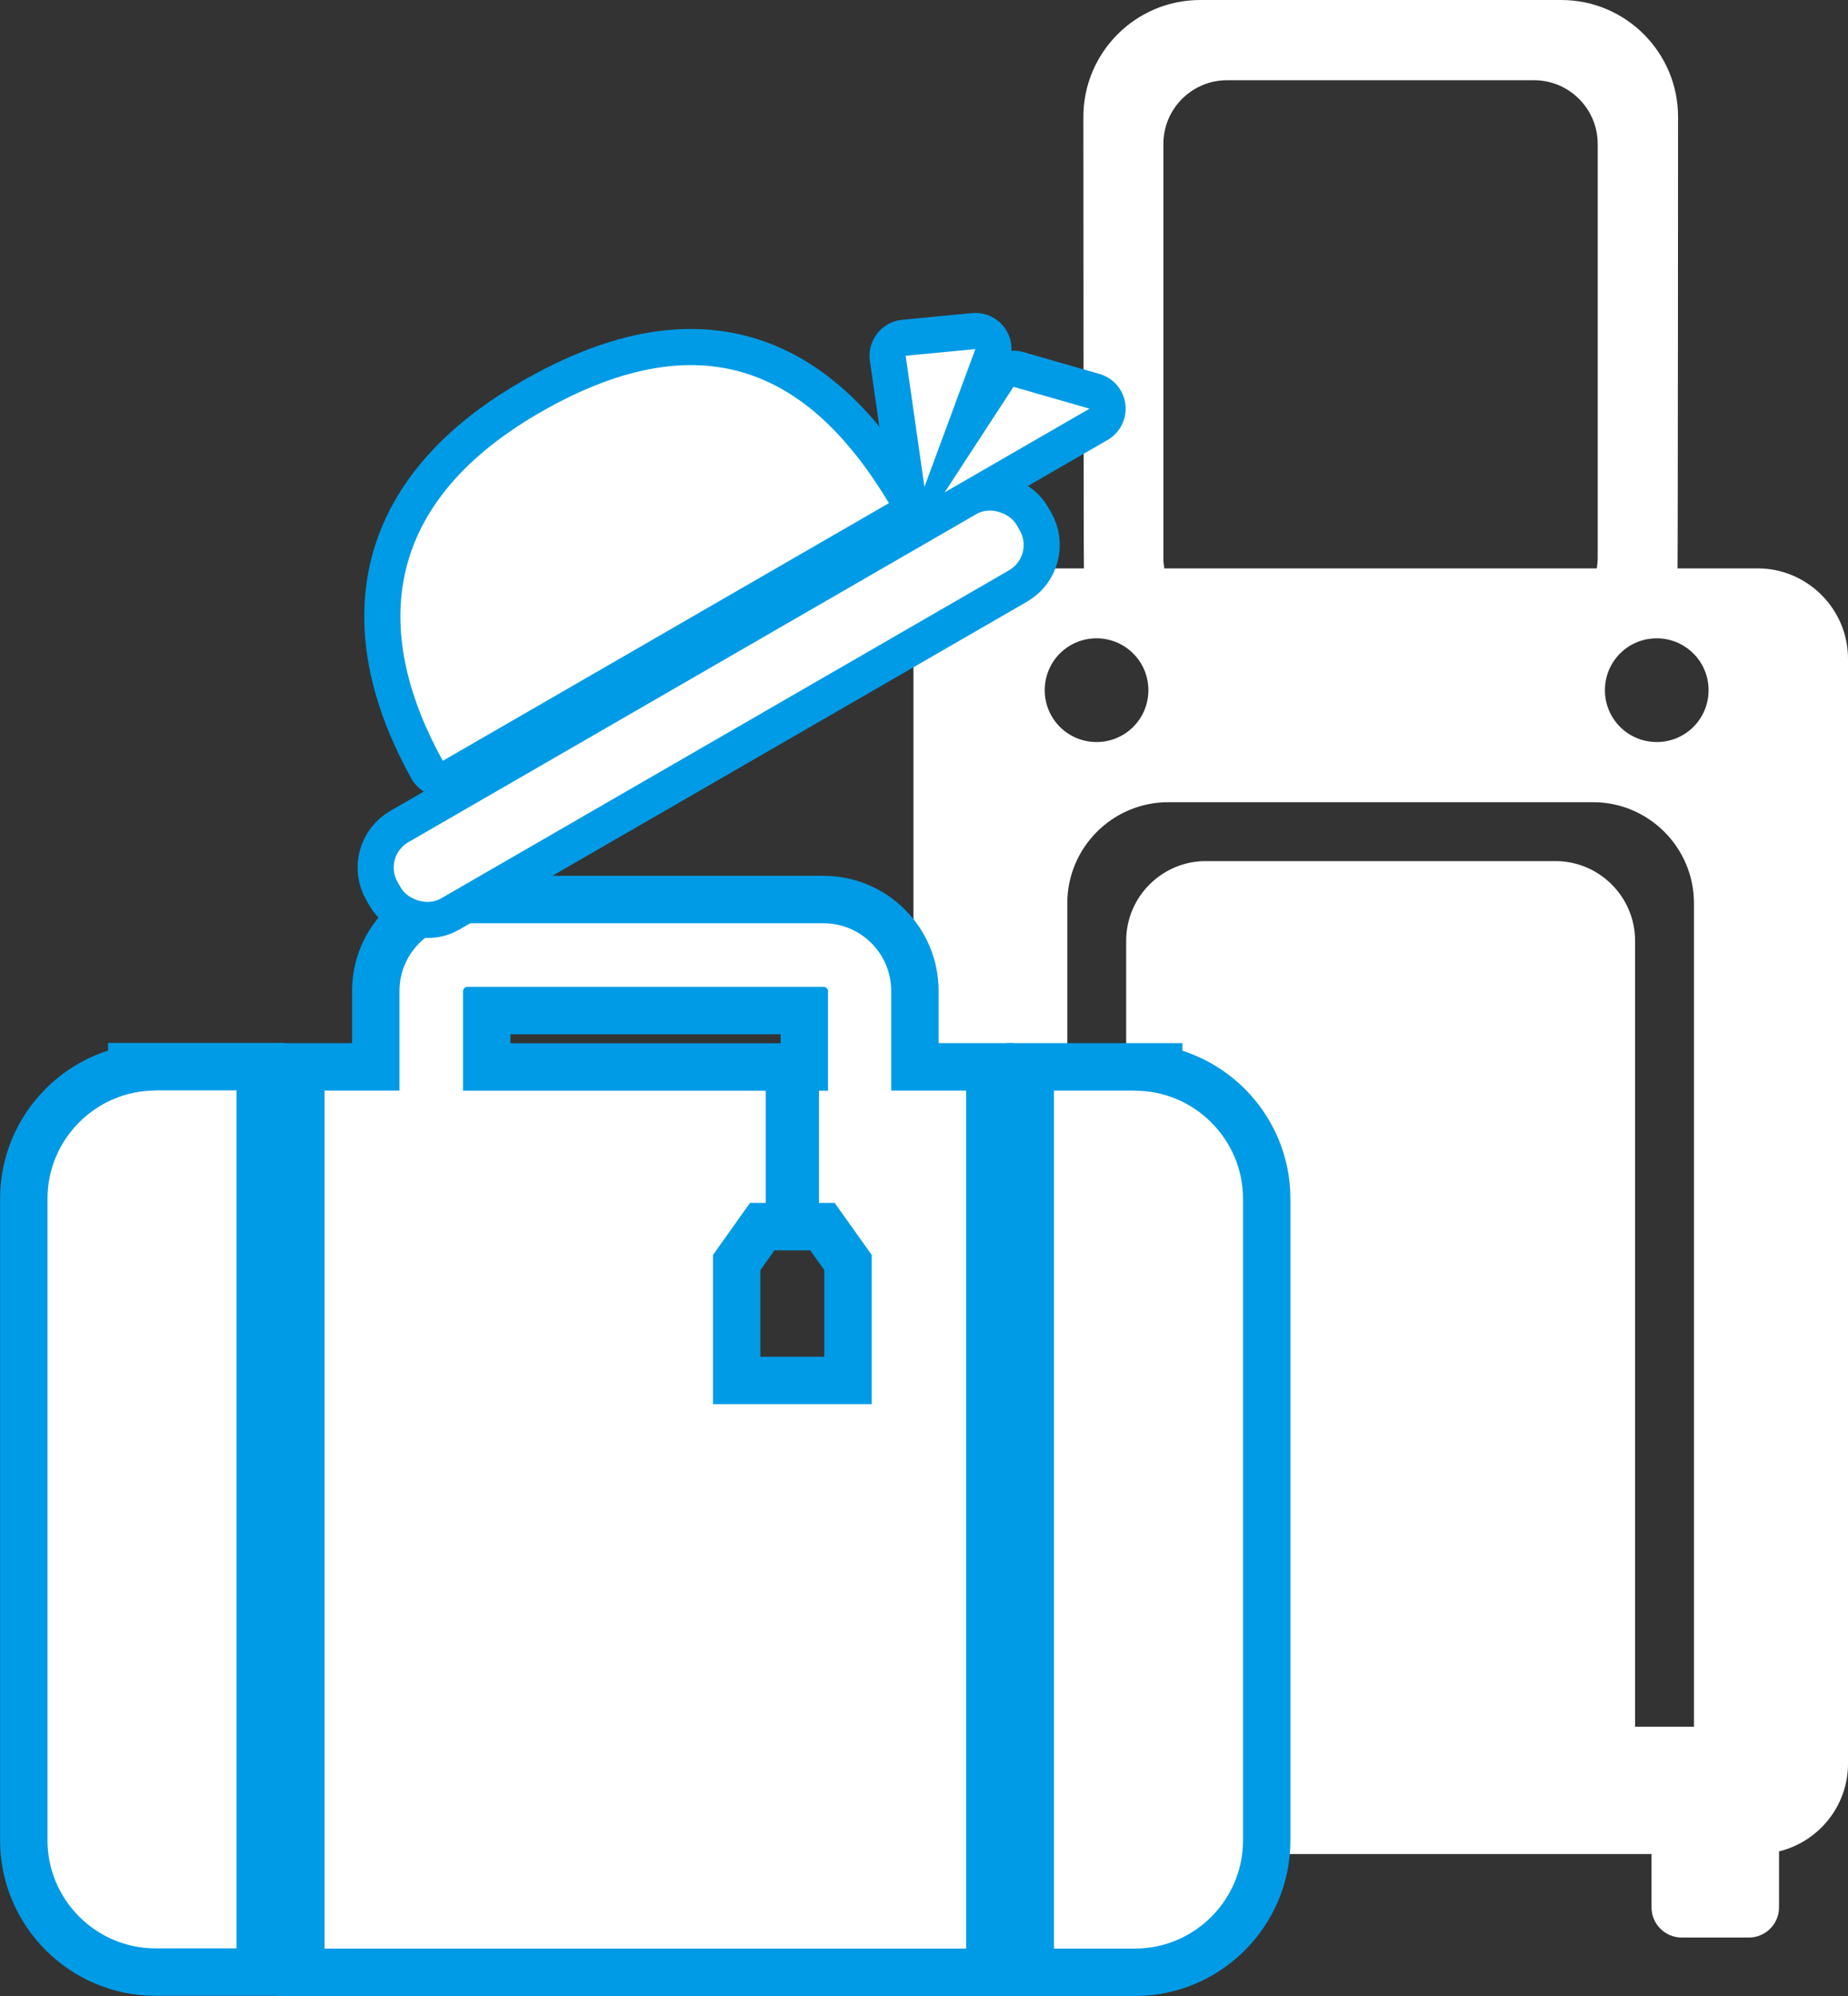 <?xml version="1.0" encoding="UTF-8"?>
<svg id="_レイヤー_2" data-name="レイヤー 2" xmlns="http://www.w3.org/2000/svg" viewBox="0 0 102.33 110.48">
  <rect x="0" y="0" width="102.33" height="110.48" fill="#333333" stroke="none"/>
  <defs>
    <style>
      .cls-1 {
        fill: #fff;
      }

      .cls-2 {
        stroke-linejoin: round;
        stroke-width: 4px;
      }

      .cls-2, .cls-3 {
        fill: #009be6;
        stroke: #009be6;
      }

      .cls-3 {
        stroke-miterlimit: 10;
        stroke-width: 5.25px;
      }
    </style>
  </defs>
  <g id="contents">
    <g>
      <path class="cls-1" d="M97.33,31.46h-4.44c.02-.19.03-24.99.03-24.99,0-3.57-2.9-6.47-6.47-6.47h-19.99c-3.57,0-6.47,2.9-6.47,6.47,0,0,.01,24.8.03,24.99h-4.44c-2.75,0-5,2.25-5,5v61.16c0,2.13,1.35,3.95,3.23,4.67v3.28c0,.92.75,1.67,1.67,1.67h3.72c.92,0,1.67-.75,1.67-1.67v-2.95h30.58v2.95c0,.92.75,1.67,1.67,1.67h3.72c.92,0,1.67-.75,1.67-1.67v-3.1c2.19-.53,3.82-2.51,3.82-4.85v-61.16c0-2.75-2.25-5-5-5ZM91.74,35.33c1.58,0,2.87,1.28,2.87,2.87s-1.28,2.87-2.87,2.87-2.87-1.28-2.87-2.87,1.28-2.87,2.87-2.87ZM64.42,7.97c0-1.95,1.58-3.53,3.53-3.53h16.99c1.95,0,3.53,1.58,3.53,3.53v22.9c0,.2-.02.4-.05.59h-23.95c-.03-.19-.05-.39-.05-.59V7.97ZM60.72,35.33c1.58,0,2.87,1.28,2.87,2.87s-1.28,2.87-2.87,2.87-2.87-1.28-2.87-2.87,1.28-2.87,2.87-2.87ZM93.8,95.57h-3.26v-43.5c0-2.43-1.98-4.41-4.41-4.41h-19.36c-2.43,0-4.41,1.98-4.41,4.41v43.5h-3.26v-45.58c0-3.08,2.51-5.59,5.59-5.59h23.52c3.08,0,5.59,2.51,5.59,5.59v45.58Z"/>
      <g>
        <path class="cls-3" d="M8.61,60.36c-3.29,0-5.98,2.69-5.98,5.98v35.52c0,3.29,2.69,5.98,5.98,5.98h4.49v-47.49h-4.49Z"/>
        <path class="cls-3" d="M62.85,60.36h-4.49v47.49h4.49c3.29,0,5.98-2.69,5.98-5.98v-35.52c0-3.29-2.69-5.98-5.98-5.98Z"/>
        <path class="cls-3" d="M49.35,60.36v-5.51c0-2.07-1.68-3.75-3.75-3.75h-19.73c-2.07,0-3.75,1.68-3.75,3.75v5.51h-4.15v47.49h35.53v-47.49h-4.15ZM48.25,77.72h-8.77v-8.26l2.05-2.88h.87v-6.21h-16.76v-5.51c0-.13.11-.24.24-.24h19.73c.13,0,.24.11.24.24v5.51h-.5v6.21h.87l2.05,2.88v8.26Z"/>
      </g>
      <g>
        <path class="cls-1" d="M8.61,60.36c-3.29,0-5.98,2.69-5.98,5.98v35.52c0,3.29,2.69,5.98,5.98,5.98h4.49v-47.49h-4.49Z"/>
        <path class="cls-1" d="M62.85,60.36h-4.49v47.49h4.49c3.29,0,5.98-2.69,5.98-5.98v-35.52c0-3.29-2.69-5.98-5.98-5.98Z"/>
        <path class="cls-1" d="M49.35,60.36v-5.51c0-2.07-1.68-3.75-3.75-3.75h-19.73c-2.07,0-3.75,1.68-3.75,3.75v5.51h-4.15v47.49h35.53v-47.49h-4.15ZM48.25,77.72h-8.77v-8.26l2.05-2.88h.87v-6.21h-16.76v-5.51c0-.13.11-.24.24-.24h19.73c.13,0,.24.11.24.24v5.51h-.5v6.21h.87l2.05,2.88v8.26Z"/>
      </g>
      <g>
        <path class="cls-2" d="M49.22,27.84c-4-6.65-9.77-10.52-19.35-4.99-9.05,5.23-9.11,12.47-5.35,19.26l24.7-14.26Z"/>
        <rect class="cls-2" x="19.46" y="37.29" width="39.57" height="3.6" rx="1.62" ry="1.62" transform="translate(-14.29 24.86) rotate(-30)"/>
        <polygon class="cls-2" points="50.15 19.69 54.01 19.32 51.19 26.95 50.15 19.69"/>
        <polygon class="cls-2" points="56.12 21.41 60.33 22.62 52.31 27.25 56.12 21.41"/>
      </g>
      <g>
        <path class="cls-1" d="M49.22,27.84c-4-6.65-9.77-10.52-19.35-4.99-9.05,5.23-9.11,12.47-5.35,19.26l24.7-14.26Z"/>
        <rect class="cls-1" x="19.46" y="37.29" width="39.57" height="3.6" rx="1.62" ry="1.62" transform="translate(-14.29 24.86) rotate(-30)"/>
        <polygon class="cls-1" points="50.15 19.69 54.01 19.32 51.19 26.95 50.15 19.69"/>
        <polygon class="cls-1" points="56.12 21.41 60.33 22.62 52.31 27.25 56.12 21.41"/>
      </g>
    </g>
  </g>
</svg>